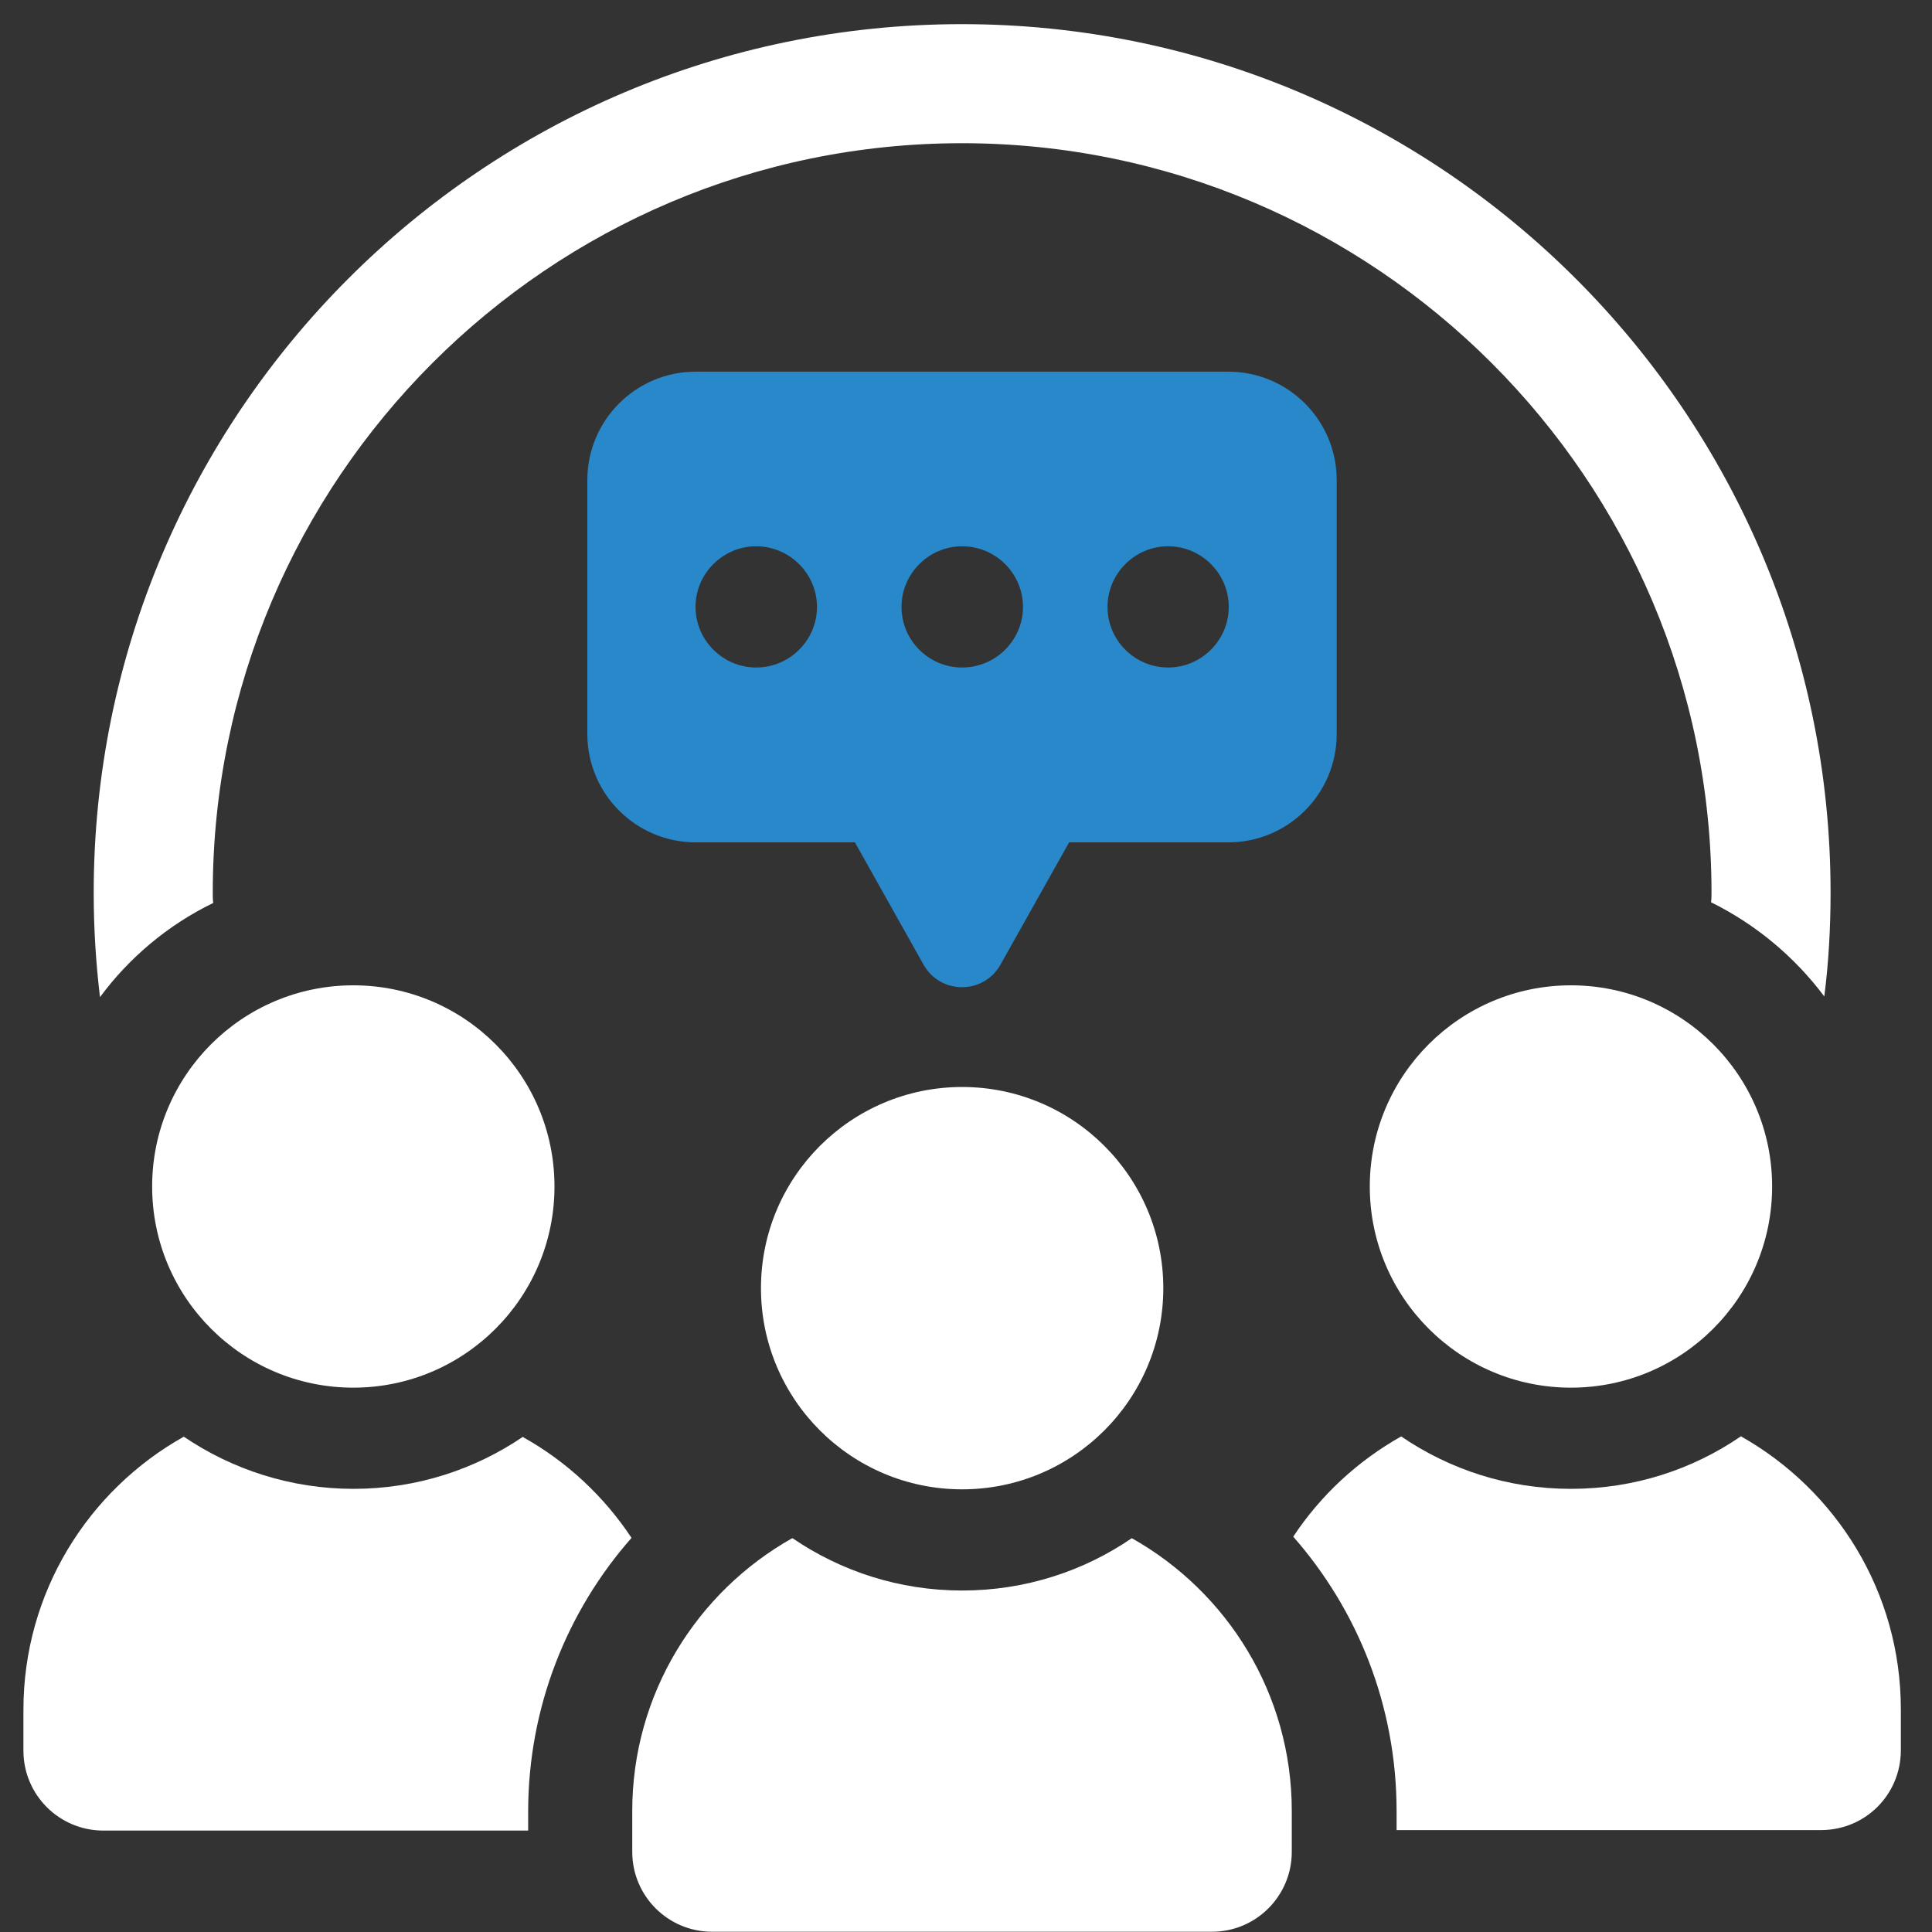 <?xml version="1.0" encoding="UTF-8"?>
<svg id="Calque_1" data-name="Calque 1" xmlns="http://www.w3.org/2000/svg" viewBox="0 0 80 80">
  <rect x="0" y="0" width="80" height="80" fill="#333333" stroke="none"/>
  <defs>
    <style>
      .cls-1 {
        fill: #2988c9;
      }

      .cls-2 {
        fill: #fff;
      }
    </style>
  </defs>
  <path class="cls-2" d="M8.83,37.39c-.02-.13-.02-.28-.02-.42,0-17.12,13.92-31.04,31.02-31.04s31.04,13.92,31.04,31.04c0,.13,0,.26-.02.39,1.86.92,3.46,2.26,4.69,3.9.18-1.4.26-2.85.26-4.3C75.8,17.13,59.67,1,39.83,1S3.88,17.13,3.88,36.97c0,1.47.09,2.89.26,4.32,1.21-1.64,2.83-3,4.69-3.9Z"/>
  <path class="cls-2" d="M6.3,49.13c0,4.6,3.73,8.33,8.33,8.33s8.33-3.73,8.33-8.33-3.73-8.33-8.33-8.33-8.33,3.73-8.33,8.33Z"/>
  <path class="cls-2" d="M21.66,59.49c-2,1.36-4.42,2.16-7.02,2.16s-5.02-.8-7.03-2.16c-3.96,2.22-6.64,6.45-6.64,11.31v1.69c0,1.84,1.49,3.31,3.31,3.31h17.59v-.78c0-4.34,1.62-8.32,4.28-11.34-1.14-1.72-2.68-3.16-4.49-4.17Z"/>
  <path class="cls-2" d="M65.05,40.8c-4.6,0-8.33,3.73-8.33,8.33s3.73,8.33,8.33,8.33,8.33-3.73,8.33-8.33-3.73-8.33-8.33-8.33Z"/>
  <path class="cls-2" d="M72.08,59.48c-2,1.37-4.42,2.17-7.03,2.17s-5.02-.8-7.03-2.17c-1.8,1.01-3.34,2.44-4.47,4.15,2.66,3.03,4.28,7,4.28,11.37v.78h17.57c1.84,0,3.31-1.47,3.31-3.31v-1.69c0-4.85-2.67-9.08-6.63-11.31Z"/>
  <path class="cls-2" d="M31.51,53.34c0,4.6,3.73,8.33,8.33,8.33s8.33-3.73,8.33-8.33-3.73-8.33-8.33-8.33-8.33,3.73-8.33,8.33Z"/>
  <path class="cls-2" d="M46.87,63.69c-2,1.37-4.42,2.17-7.03,2.17s-5.02-.8-7.03-2.17c-3.95,2.22-6.63,6.45-6.63,11.3v1.69c0,1.83,1.48,3.31,3.31,3.31h20.69c1.83,0,3.31-1.48,3.31-3.31v-1.69c0-4.86-2.68-9.08-6.63-11.3Z"/>
  <path class="cls-1" d="M55.35,30.39v-10.51c0-2.48-2.01-4.49-4.49-4.49h-22.05c-2.48,0-4.49,2.01-4.49,4.49v10.51c0,2.48,2.01,4.49,4.49,4.49h6.59l2.84,5.06c.7,1.25,2.49,1.25,3.19,0l2.84-5.06h6.59c2.48,0,4.49-2.01,4.49-4.49ZM39.84,22.62c1.39,0,2.52,1.13,2.52,2.51s-1.13,2.51-2.52,2.51-2.51-1.13-2.51-2.51,1.13-2.51,2.51-2.51ZM31.31,27.64c-1.38,0-2.51-1.13-2.51-2.51s1.13-2.51,2.51-2.51,2.52,1.13,2.52,2.51-1.13,2.51-2.52,2.51ZM48.37,27.64c-1.39,0-2.51-1.13-2.51-2.51s1.13-2.51,2.51-2.51,2.51,1.13,2.51,2.51-1.13,2.51-2.51,2.51Z"/>
</svg>